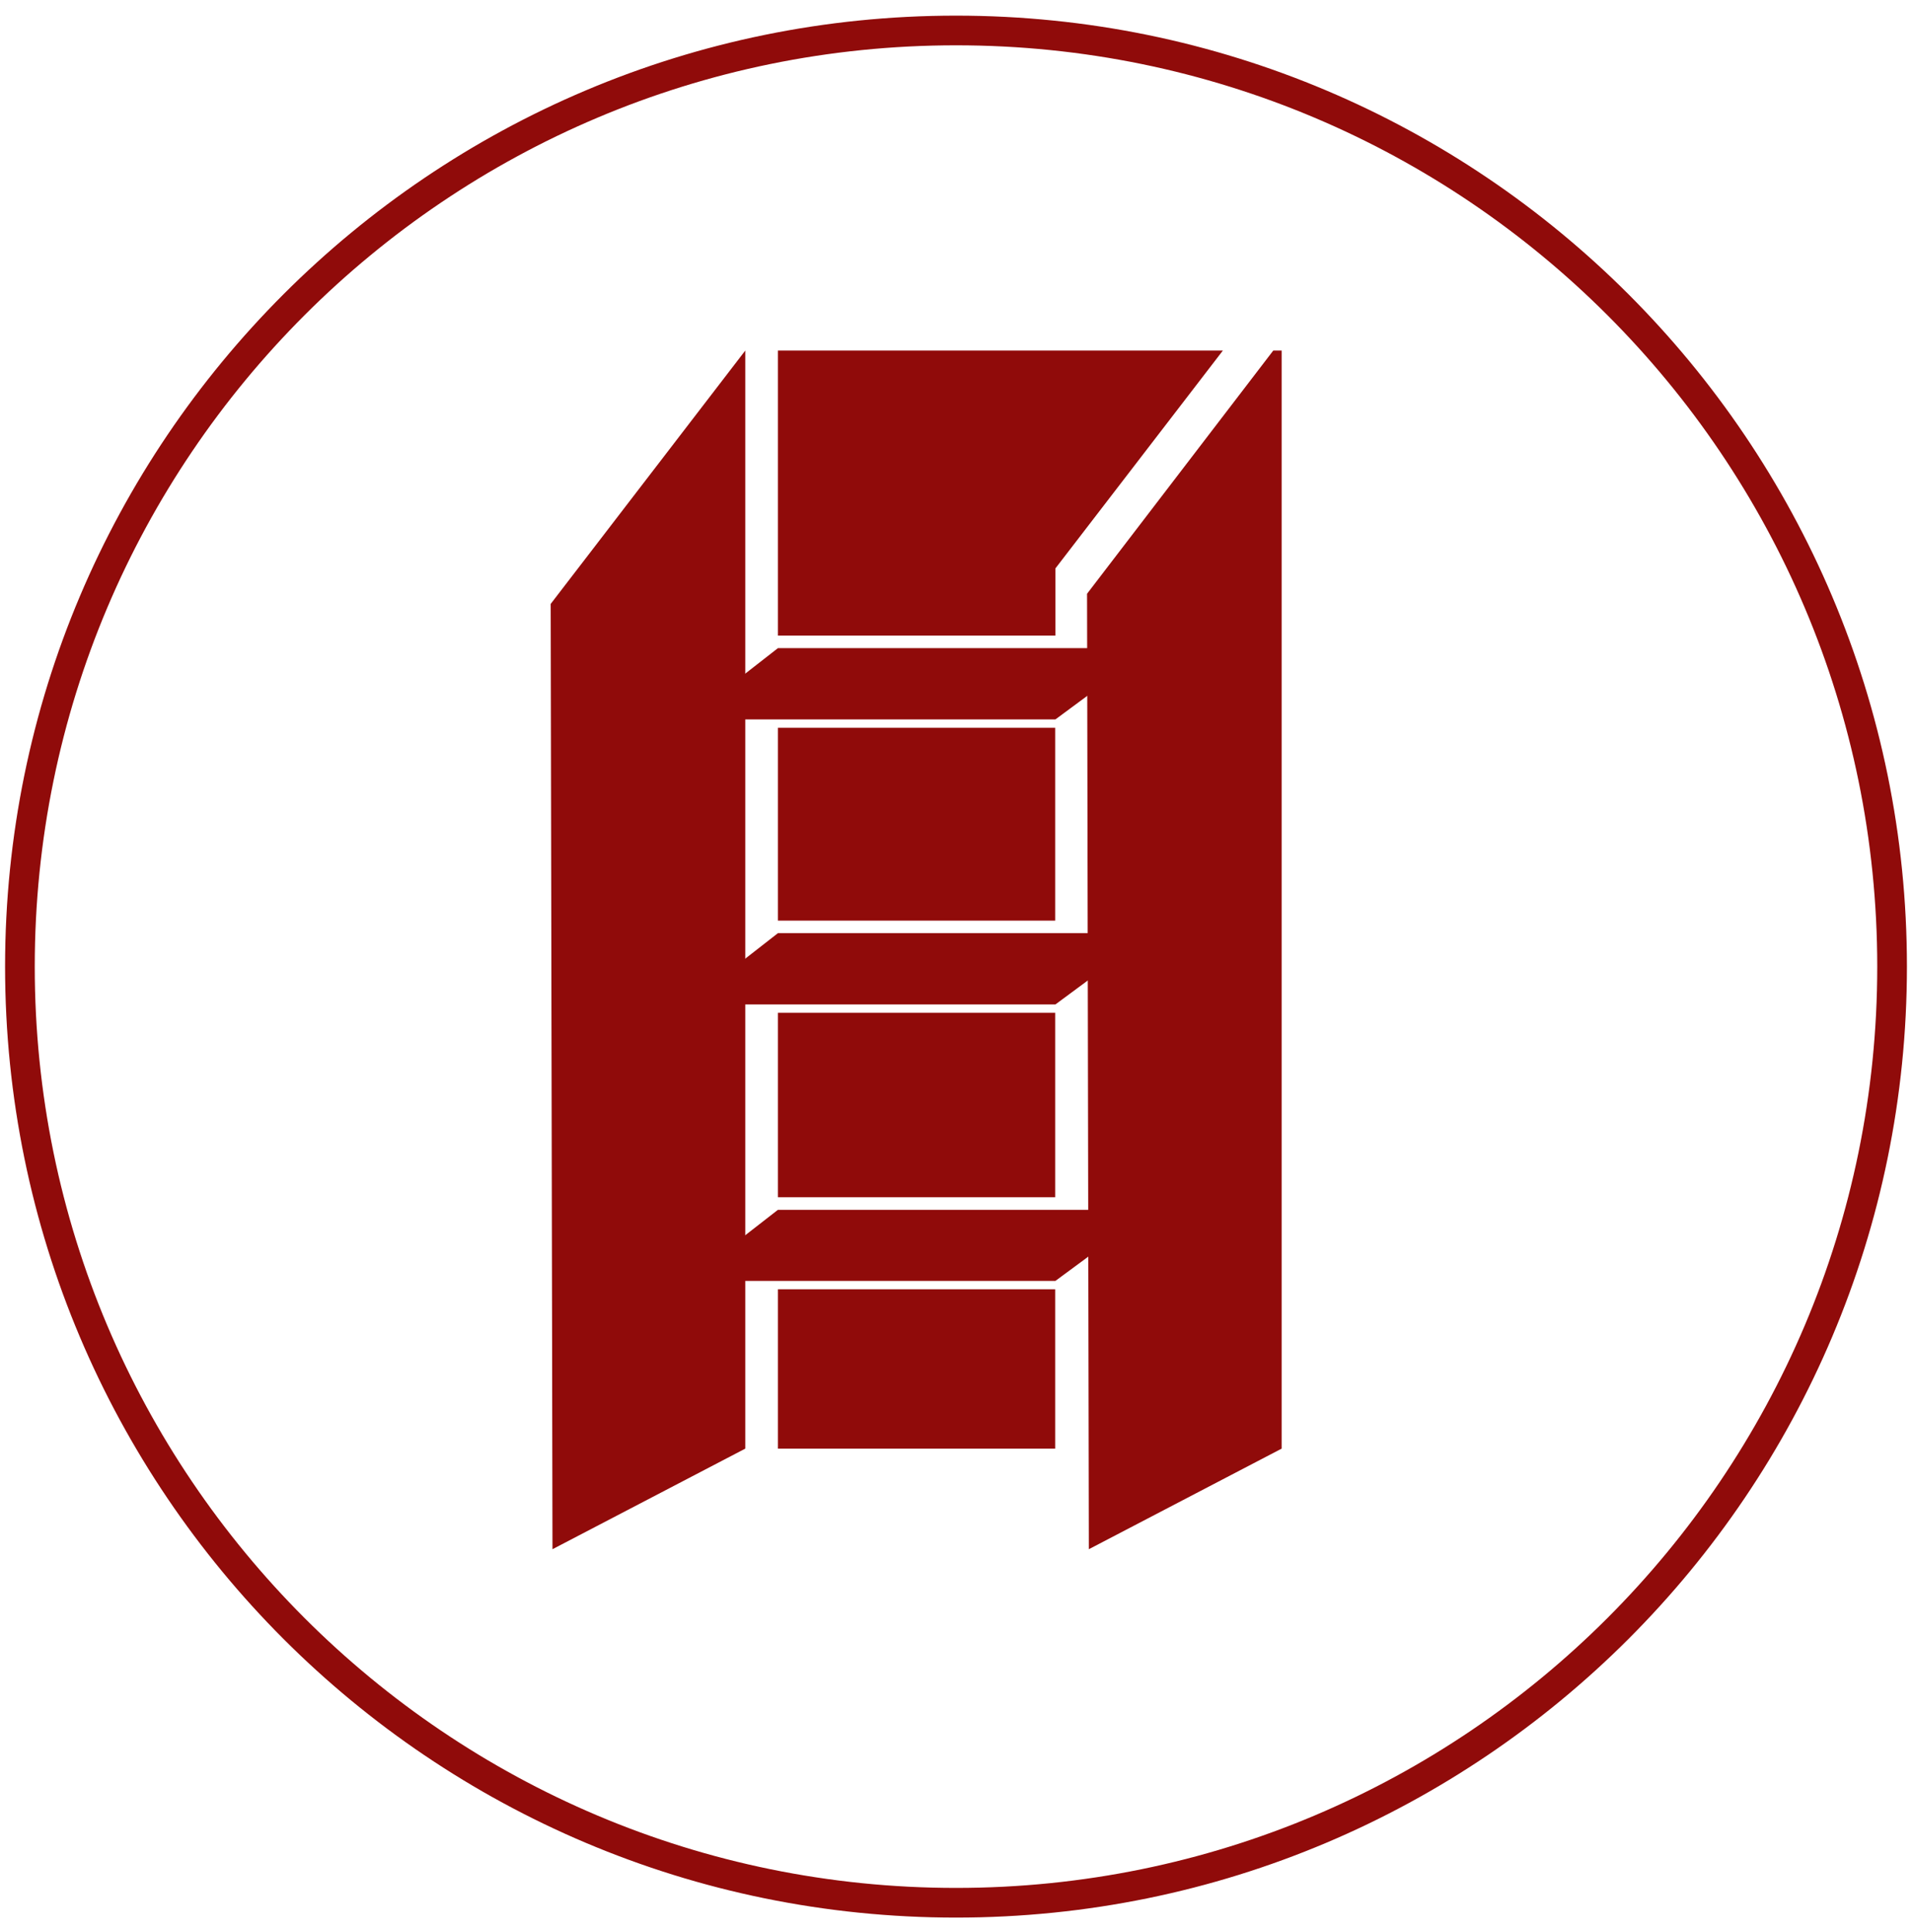 <svg fill="none" xmlns="http://www.w3.org/2000/svg" viewBox="0 0 96 97"><path d="M48 95.53c25.957 0 47-21.043 47-47 0-25.958-21.043-47-47-47-25.958 0-47 21.042-47 47 0 25.957 21.042 47 47 47Z" stroke="#900b0a" stroke-width="1.49" stroke-miterlimit="10"/><path d="m27.74 77.78 9.68-5.05V17.6l-9.77 12.72.09 47.46ZM54.67 77.78l9.68-5.05V17.6h-.42l-9.35 12.21.09 47.97Z" fill="#900b0a"/><path d="M34.47 64.31h18.52l4.84-3.57H39.06l-4.59 3.57ZM52.98 64.73H39.06v8h13.92v-8ZM52.98 50.85H39.06v9.26h13.92v-9.26ZM52.98 36.54H39.06v9.68h13.92v-9.68ZM52.99 28.54 61.4 17.6H39.06v14.31h13.93v-3.37ZM34.47 36.12h18.52l4.84-3.58H39.06l-4.59 3.58ZM34.47 50.43h18.52l4.84-3.58H39.06l-4.59 3.58Z" fill="#900b0a"/></svg>